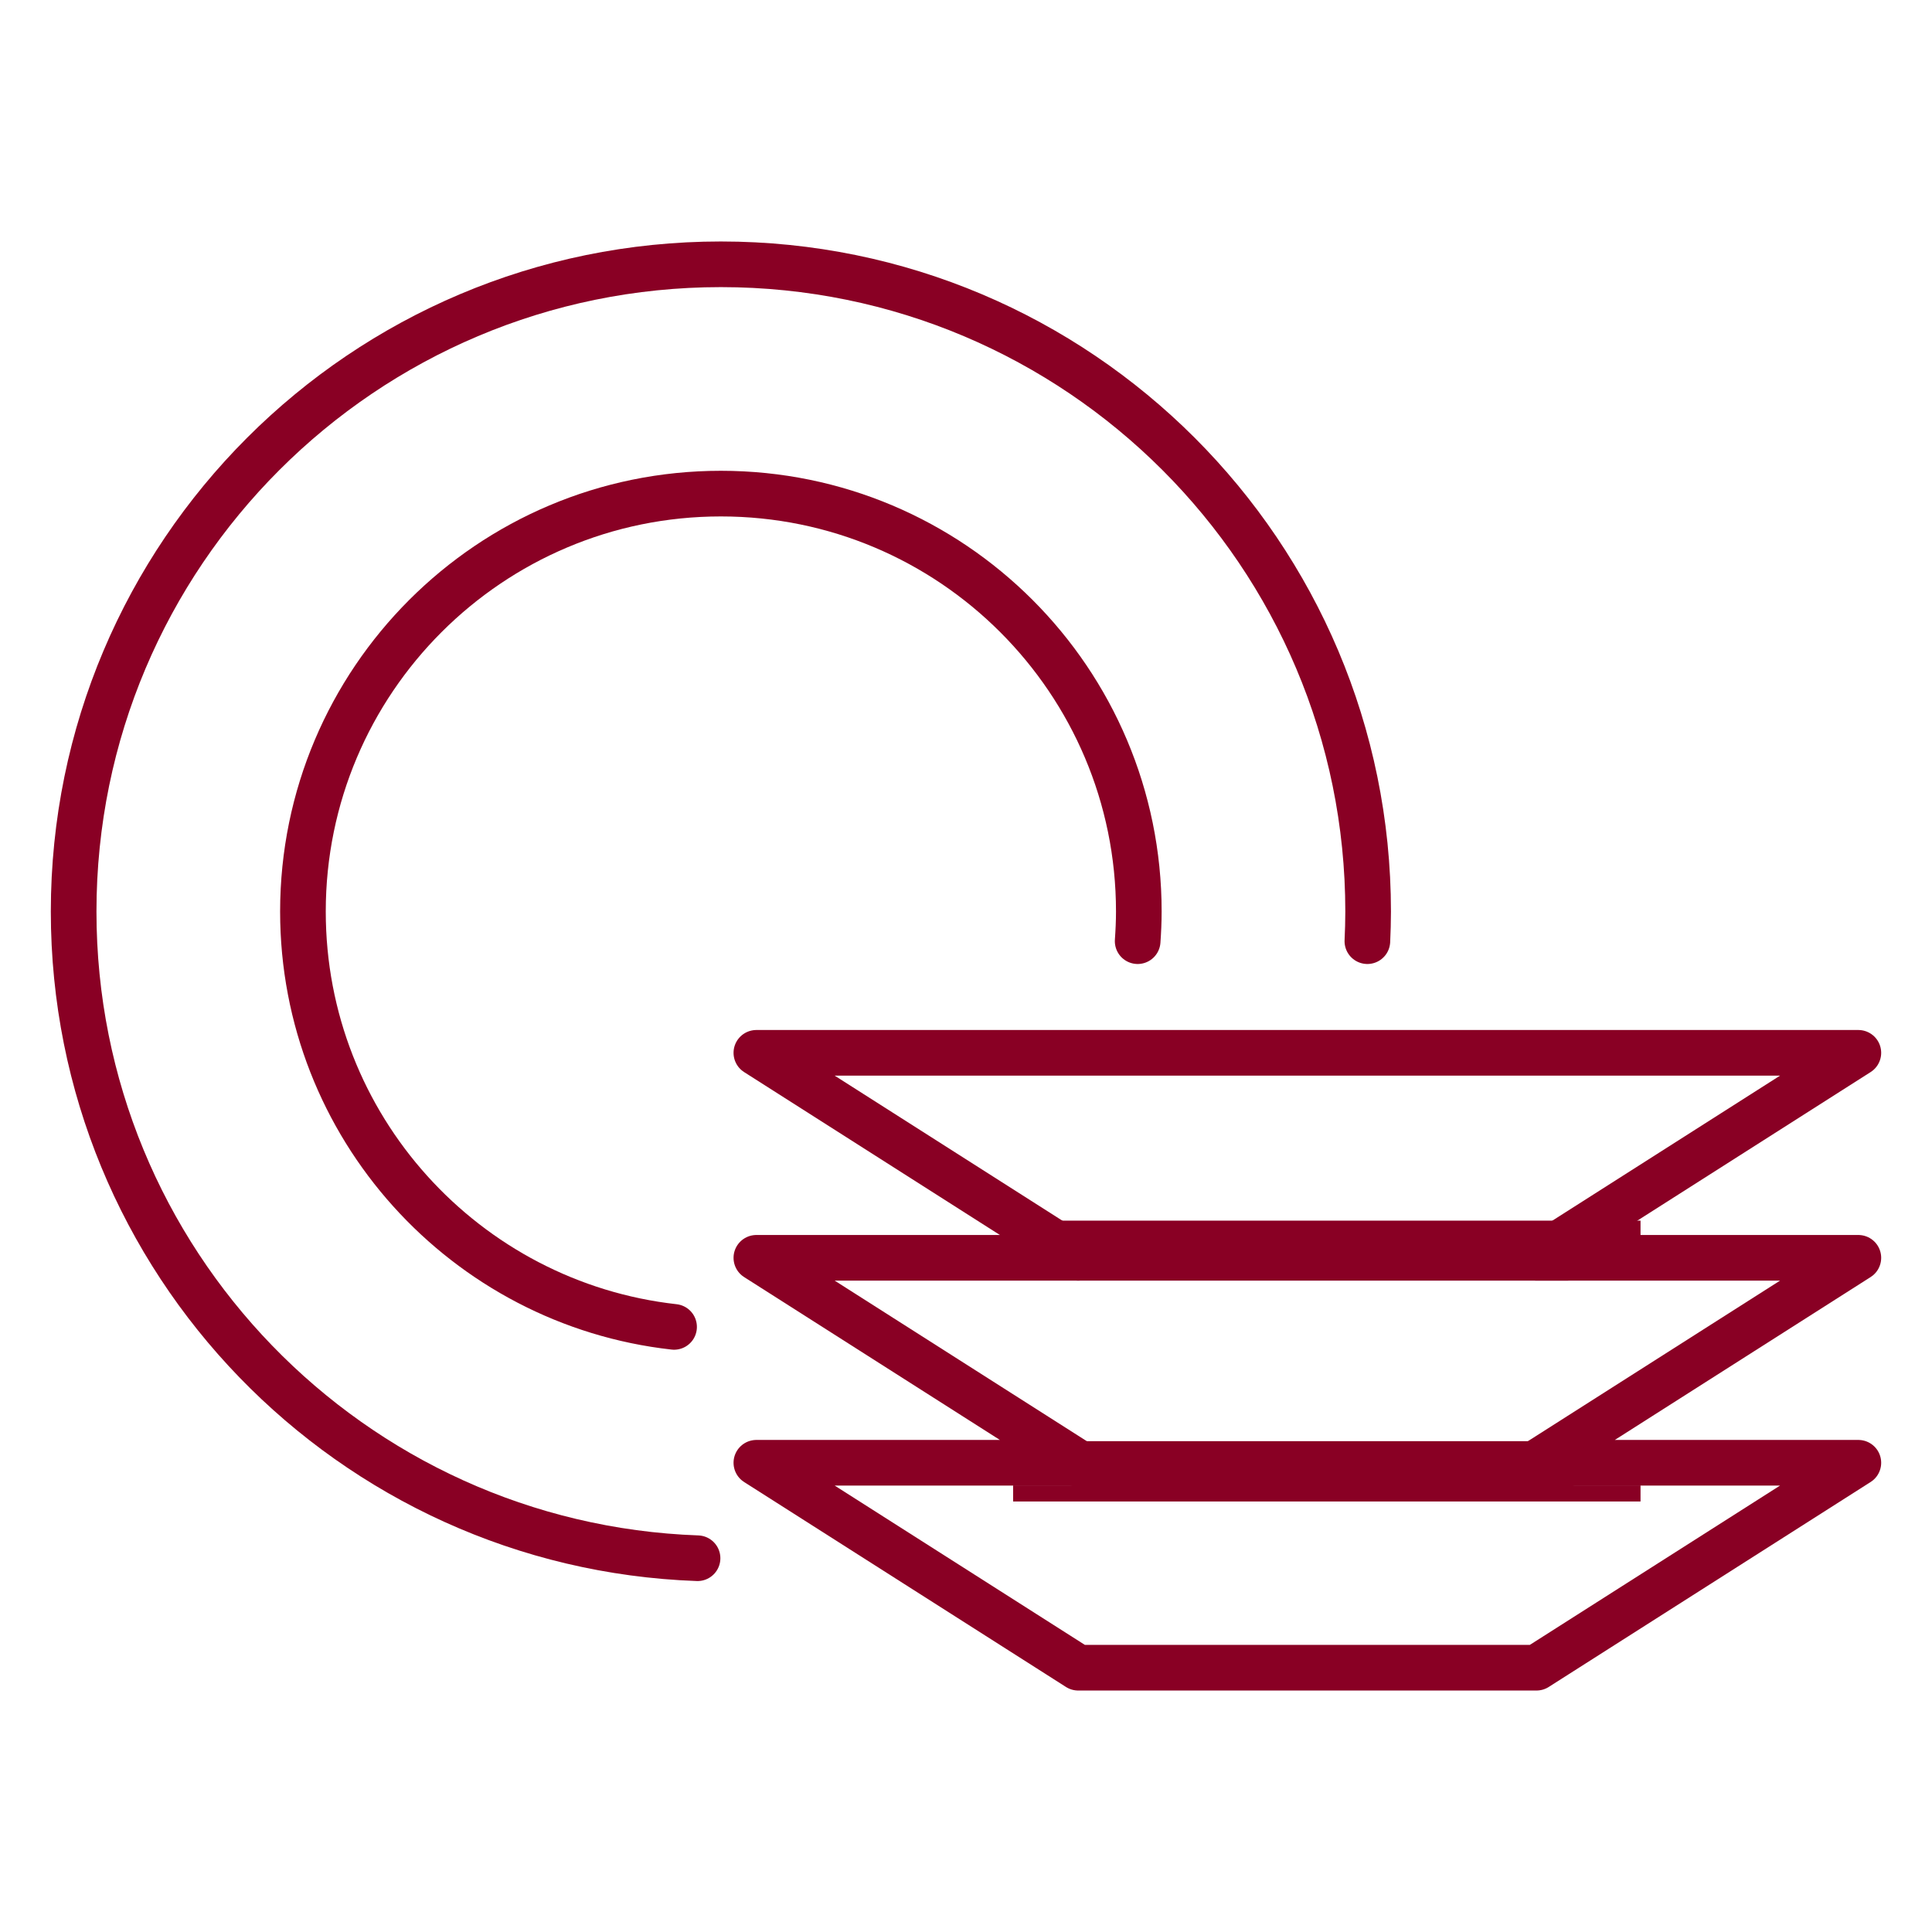 <?xml version="1.0" encoding="UTF-8"?>
<!-- Generator: Adobe Illustrator 16.0.3, SVG Export Plug-In . SVG Version: 6.00 Build 0)  -->
<svg xmlns="http://www.w3.org/2000/svg" xmlns:xlink="http://www.w3.org/1999/xlink" version="1.1" id="Vrstva_1" x="0px" y="0px" width="120px" height="120px" viewBox="0 0 120 120" xml:space="preserve">
<g>
	
		<path fill="none" stroke="#890024" stroke-width="2.835" stroke-linecap="round" stroke-linejoin="round" stroke-miterlimit="10" d="   M84.93,58.458c0.028-0.61,0.047-1.223,0.047-1.84c0-22.199-18.002-40.202-40.201-40.202S4.574,34.418,4.574,56.618   c0,21.712,17.226,39.399,38.752,40.166"></path>
	<line fill="none" stroke="#890024" stroke-miterlimit="10" x1="62.927" y1="76.316" x2="101.896" y2="76.316"></line>
	<line fill="none" stroke="#890024" stroke-miterlimit="10" x1="62.927" y1="92.76" x2="101.896" y2="92.76"></line>
	
		<polygon fill="none" stroke="#890024" stroke-width="2.835" stroke-linecap="round" stroke-linejoin="round" stroke-miterlimit="10" points="   46.979,90.855 66.97,90.855 46.979,78.125 66.97,78.125 46.979,65.393 115.426,65.393 95.434,78.125 115.426,78.125 95.434,90.855    115.426,90.855 95.434,103.584 66.97,103.584  "></polygon>
	
		<line fill="none" stroke="#890024" stroke-width="2.835" stroke-linecap="round" stroke-linejoin="round" stroke-miterlimit="10" x1="66.97" y1="78.125" x2="97.32" y2="78.125"></line>
	
		<line fill="none" stroke="#890024" stroke-width="2.835" stroke-linecap="round" stroke-linejoin="round" stroke-miterlimit="10" x1="66.97" y1="90.93" x2="97.32" y2="90.93"></line>
	
		<path fill="none" stroke="#890024" stroke-width="2.835" stroke-linecap="round" stroke-linejoin="round" stroke-miterlimit="10" d="   M70.662,58.458c0.043-0.609,0.072-1.221,0.072-1.84c0-14.335-11.625-25.959-25.959-25.959c-14.334,0-25.959,11.625-25.959,25.959   c0,13.351,10.085,24.351,23.052,25.798"></path>
</g>
</svg>
